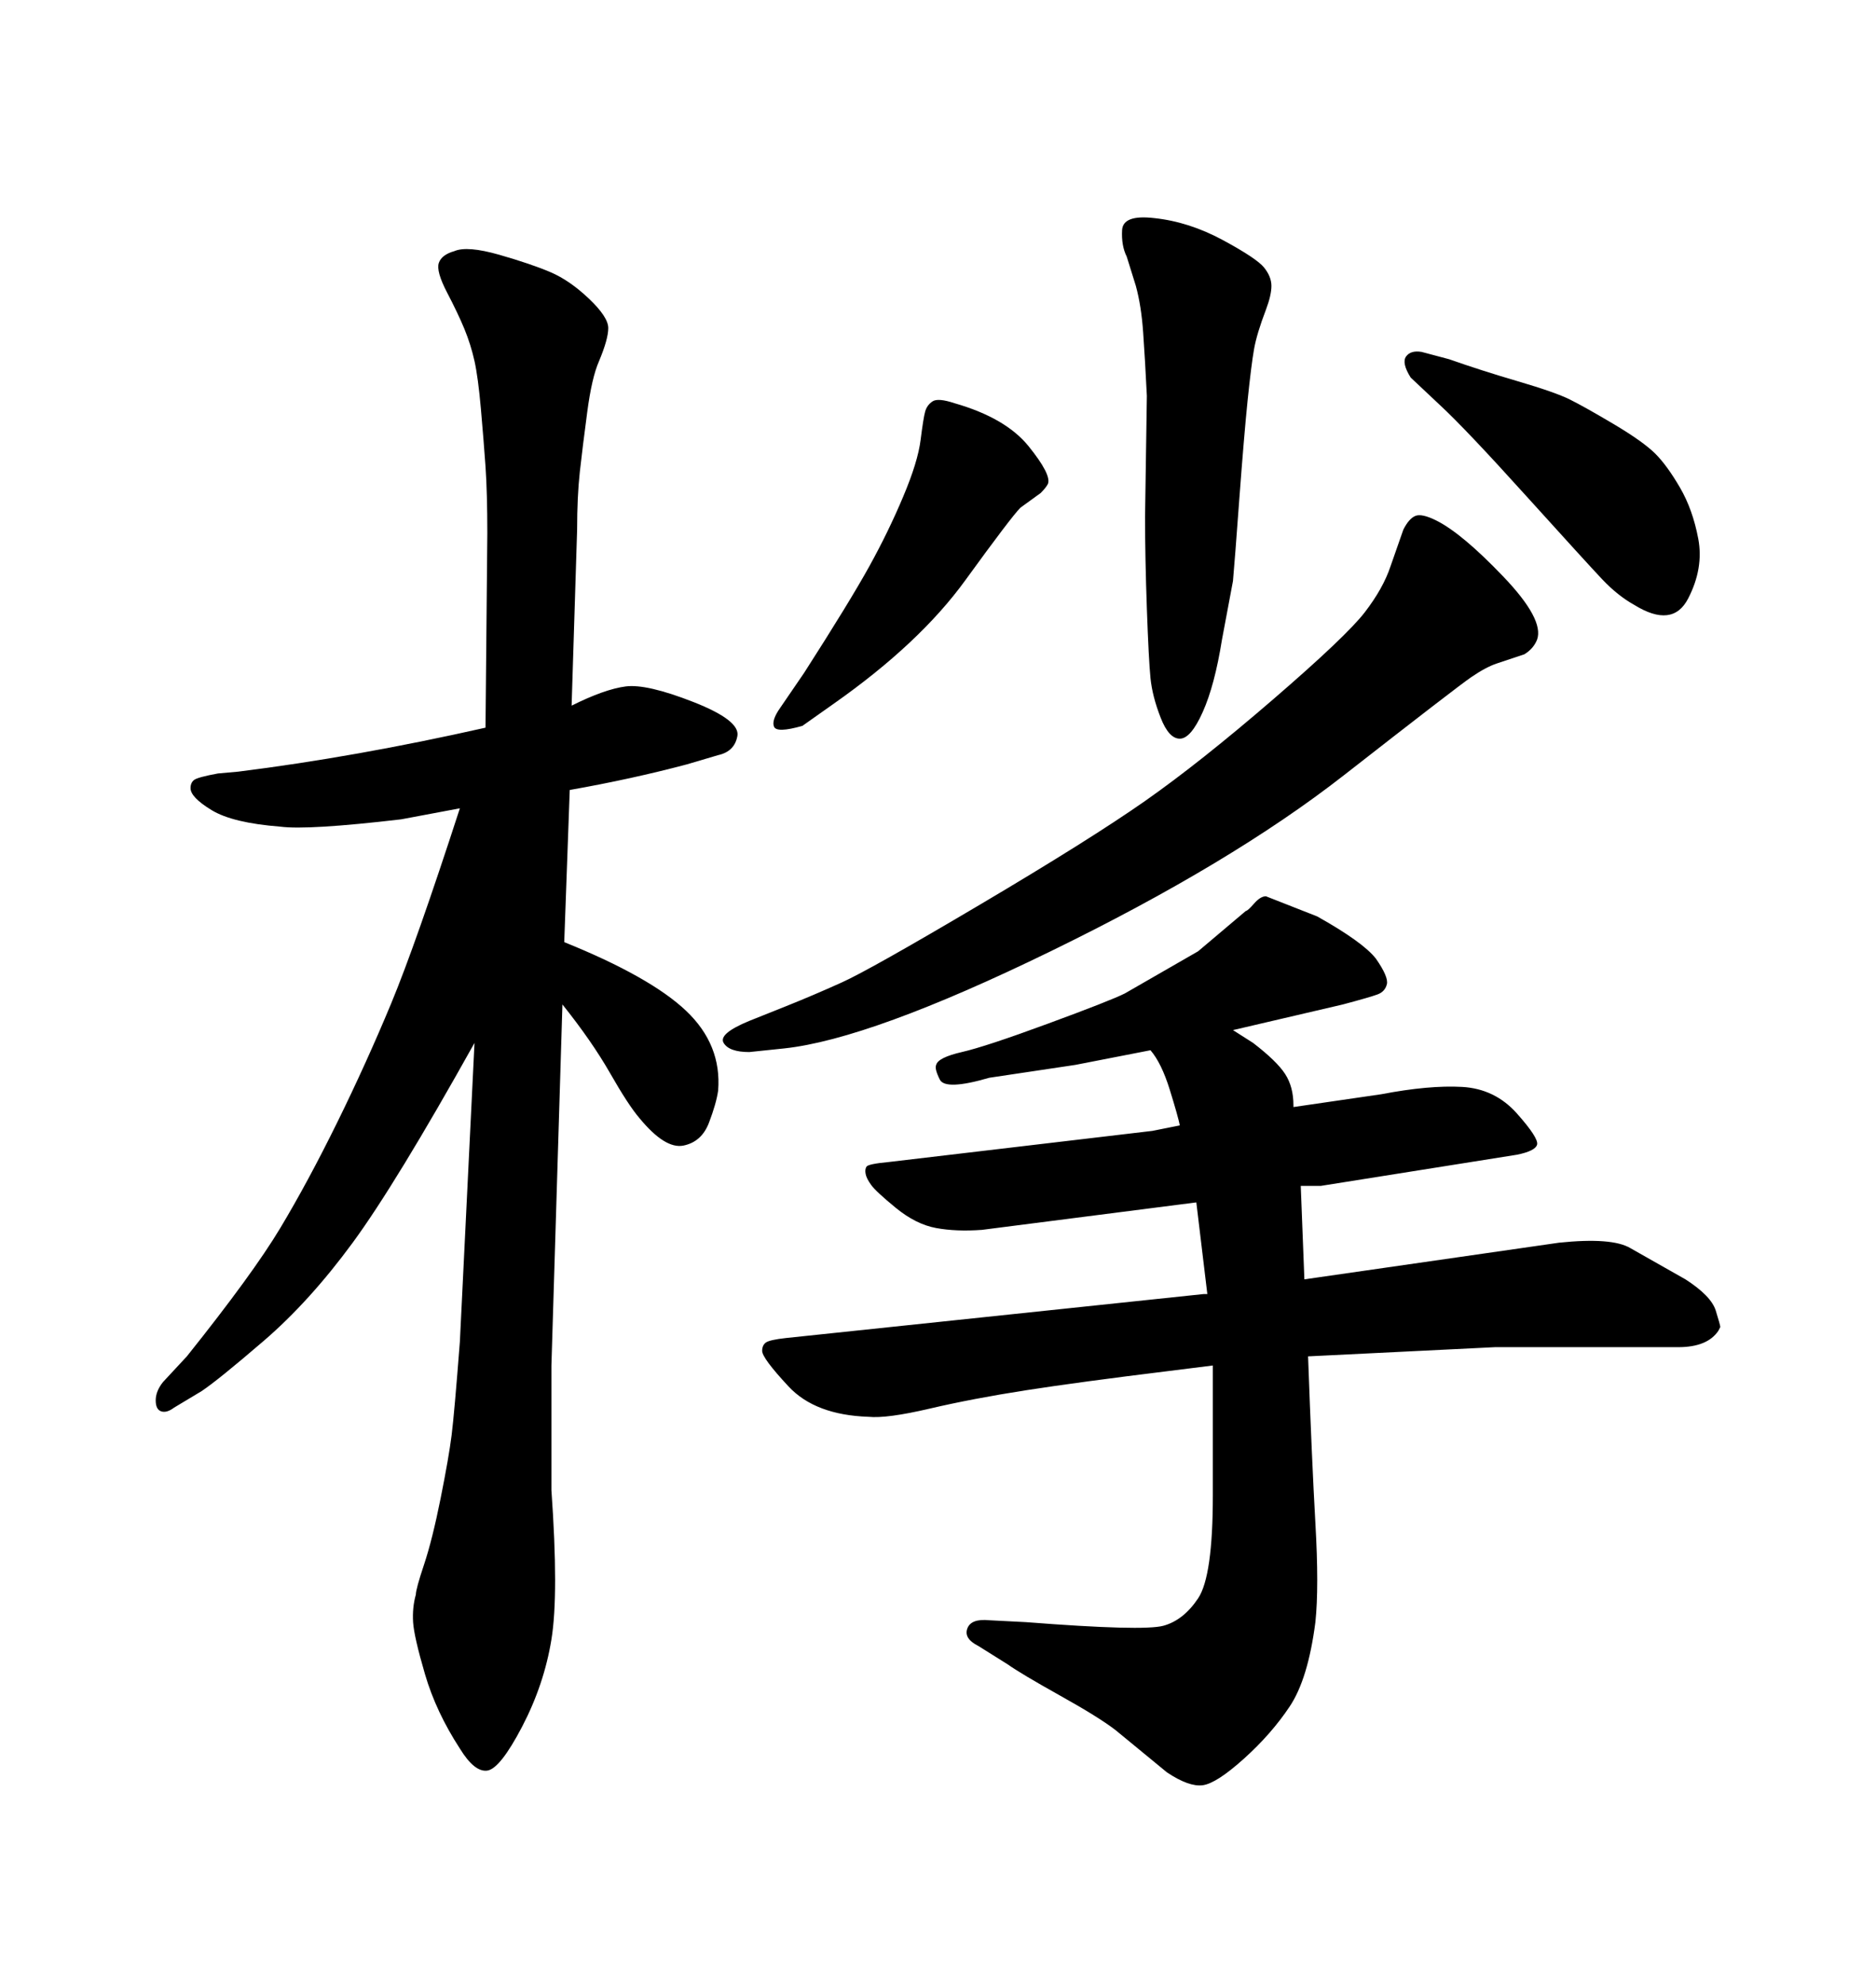 <svg xmlns="http://www.w3.org/2000/svg" xmlns:xlink="http://www.w3.org/1999/xlink" width="300" height="317.285"><path d="M91.11 126.27L90.23 150.59Q104.00 156.15 109.72 161.57Q115.43 166.99 114.84 174.32L114.84 174.32Q114.55 176.37 113.38 179.44Q112.21 182.52 109.28 183.11Q106.35 183.69 102.25 178.71L102.25 178.71Q100.49 176.66 97.56 171.53Q94.63 166.41 89.94 160.55L89.94 160.55L88.18 218.26L88.18 238.18Q89.36 254.88 88.18 262.06Q87.01 269.24 83.50 275.98Q79.98 282.71 77.93 283.01Q75.88 283.30 73.54 279.49L73.54 279.49Q69.73 273.63 67.97 267.63Q66.21 261.62 66.06 259.28Q65.92 256.93 66.50 254.88L66.50 254.88Q66.50 254.00 67.82 250.05Q69.14 246.09 70.46 239.50Q71.78 232.91 72.22 229.39Q72.66 225.88 73.54 214.45L73.54 214.45L75.88 166.70Q63.28 189.26 56.40 198.63Q49.51 208.01 42.19 214.31Q34.86 220.61 32.23 222.36L32.23 222.36L27.83 225Q26.66 225.88 25.78 225.59Q24.90 225.29 24.90 223.83Q24.90 222.36 26.07 220.90L26.07 220.90L29.88 216.80Q40.43 203.61 44.82 196.29Q49.22 188.96 53.91 179.44Q58.59 169.92 62.55 160.40Q66.50 150.88 73.54 129.20L73.54 129.20L64.16 130.96Q49.22 132.71 44.82 132.13L44.82 132.13Q37.21 131.54 33.84 129.49Q30.47 127.44 30.47 125.98L30.47 125.98Q30.47 125.10 31.05 124.66Q31.64 124.22 34.86 123.63L34.86 123.63L38.09 123.34Q56.84 121.00 77.64 116.31L77.64 116.31L77.93 85.25Q77.93 78.81 77.64 74.56Q77.34 70.31 76.90 65.33Q76.46 60.35 75.88 57.71Q75.29 55.08 74.27 52.59Q73.24 50.10 71.48 46.73Q69.73 43.36 70.17 42.04Q70.61 40.72 72.66 40.14L72.66 40.14Q74.71 39.26 79.83 40.72Q84.96 42.19 88.04 43.51Q91.11 44.82 94.19 47.75Q97.27 50.68 97.27 52.44Q97.27 54.20 95.80 57.71L95.80 57.71Q94.63 60.35 93.90 65.92Q93.16 71.48 92.72 75.44Q92.29 79.39 92.29 84.67L92.29 84.67L91.41 112.79Q96.68 110.16 100.05 109.72Q103.42 109.28 110.89 112.21Q118.36 115.14 117.92 117.63Q117.48 120.12 114.84 120.70L114.84 120.70L109.86 122.17Q101.07 124.51 91.11 126.27L91.11 126.27ZM183.11 82.62L183.40 63.28Q183.11 57.42 182.81 53.17Q182.52 48.93 181.64 45.70L181.64 45.70L180.18 41.02Q179.30 39.26 179.44 36.77Q179.59 34.28 184.57 34.86L184.57 34.86Q190.14 35.45 195.56 38.38Q200.98 41.31 202.15 42.77Q203.32 44.24 203.32 45.70Q203.32 47.17 202.44 49.51L202.44 49.51Q200.98 53.32 200.54 55.81Q200.10 58.30 199.51 64.01Q198.93 69.73 198.19 79.69Q197.46 89.65 197.17 92.87L197.17 92.87L195.41 102.25Q194.24 109.57 192.33 113.82Q190.43 118.07 188.67 118.07L188.67 118.07Q186.91 118.07 185.60 114.70Q184.28 111.33 183.98 108.40Q183.69 105.47 183.40 97.27Q183.11 89.06 183.11 82.62L183.11 82.62ZM133.30 112.50L128.32 116.02Q124.22 117.19 123.78 116.16Q123.34 115.14 124.80 113.09L124.80 113.09L128.61 107.52Q135.94 96.09 139.01 90.53Q142.09 84.96 144.43 79.39Q146.78 73.83 147.22 70.31Q147.66 66.80 147.95 65.77Q148.24 64.75 149.12 64.16Q150 63.57 152.64 64.45L152.64 64.45Q160.84 66.80 164.50 71.34Q168.16 75.88 167.58 77.34L167.58 77.34Q167.29 77.93 166.41 78.81L166.41 78.81L163.18 81.15Q161.72 82.62 154.39 92.72Q147.07 102.83 133.30 112.50L133.30 112.50ZM227.34 56.25L231.74 57.42Q236.72 59.18 242.72 60.94Q248.73 62.70 251.07 63.87Q253.42 65.04 258.11 67.82Q262.79 70.61 264.70 72.51Q266.60 74.41 268.65 77.93Q270.70 81.45 271.58 86.13Q272.46 90.82 269.97 95.65Q267.48 100.49 261.33 96.68L261.33 96.68Q258.69 95.21 256.20 92.58Q253.71 89.94 244.04 79.25Q234.38 68.55 230.27 64.75L230.27 64.75L225.59 60.35Q224.12 58.01 224.85 56.98Q225.59 55.96 227.34 56.25L227.34 56.25ZM192.48 206.84L193.07 206.84L191.31 192.19L157.03 196.58Q152.93 196.88 149.71 196.29Q146.48 195.70 143.26 193.07Q140.04 190.43 139.31 189.40Q138.57 188.38 138.43 187.65Q138.28 186.91 138.57 186.47Q138.87 186.04 142.09 185.74L142.09 185.74L184.28 180.76L188.67 179.88Q188.38 178.42 187.06 174.17Q185.74 169.92 183.98 167.87L183.98 167.87L171.97 170.21L158.20 172.27Q151.17 174.32 150.29 172.56Q149.41 170.80 149.71 170.21L149.71 170.21Q150 169.04 153.81 168.16Q157.62 167.29 167.58 163.62Q177.54 159.96 179.88 158.79L179.88 158.79L191.60 152.05L199.22 145.61Q199.51 145.61 200.54 144.43Q201.56 143.26 202.44 143.26L202.44 143.26L210.64 146.48Q217.97 150.59 220.02 153.22L220.02 153.22Q222.07 156.15 221.78 157.32L221.78 157.32Q221.48 158.50 220.31 158.94Q219.14 159.38 214.75 160.55L214.75 160.55L197.17 164.65L200.39 166.70Q204.20 169.63 205.52 171.68Q206.84 173.73 206.84 176.66L206.84 176.66L206.84 176.95L220.90 174.90Q228.52 173.44 233.79 173.73Q239.06 174.02 242.58 177.98Q246.09 181.93 245.80 182.96Q245.51 183.98 242.58 184.57L242.58 184.57L211.23 189.55L208.01 189.55L208.59 204.49L249.32 198.63Q257.81 197.75 260.74 199.51L260.74 199.51L269.53 204.49Q273.63 207.13 274.37 209.47Q275.10 211.82 275.10 212.11L275.10 212.11L274.80 212.70Q273.05 215.33 268.36 215.33L268.36 215.33L239.06 215.33L209.18 216.80Q209.77 233.20 210.35 243.46Q210.94 253.71 210.35 259.28L210.35 259.28Q209.18 268.36 206.25 272.75Q203.32 277.15 198.93 281.10Q194.53 285.06 192.33 285.35Q190.14 285.64 186.62 283.30L186.62 283.30L178.42 276.56Q175.78 274.51 169.48 271.00Q163.18 267.48 161.13 266.02L161.13 266.02L156.45 263.09Q154.10 261.91 154.69 260.30Q155.27 258.69 158.20 258.98L158.20 258.98L164.06 259.28Q182.81 260.74 186.04 259.86Q189.26 258.98 191.60 255.47Q193.95 251.95 193.95 239.06L193.95 239.06L193.95 218.26L186.91 219.14Q172.56 220.90 164.06 222.22Q155.57 223.54 148.68 225.15Q141.80 226.76 138.87 226.46L138.87 226.46Q130.37 226.17 126.12 221.63Q121.88 217.09 121.88 215.92L121.88 215.92Q121.88 215.04 122.46 214.60Q123.05 214.16 125.68 213.87L125.68 213.87L192.48 206.84ZM119.82 163.18L125.68 160.84Q130.08 159.08 134.62 157.03Q139.16 154.98 156.74 144.58Q174.32 134.18 183.11 128.03Q191.89 121.88 203.61 111.77Q215.33 101.66 218.26 97.85Q221.19 94.04 222.36 90.53L222.36 90.53L224.41 84.67Q225.29 82.91 226.32 82.47Q227.34 82.03 229.69 83.20L229.69 83.20Q233.79 85.25 240.38 92.14Q246.97 99.02 245.80 102.25L245.80 102.25Q245.21 103.71 243.75 104.59L243.75 104.59L239.36 106.05Q237.60 106.64 235.25 108.25Q232.91 109.86 214.89 123.93Q196.88 137.99 168.02 152.05Q139.16 166.11 125.39 167.58L125.39 167.58L119.82 168.16Q116.60 168.16 115.72 166.70Q114.84 165.23 119.82 163.18L119.82 163.18Z"/></svg>